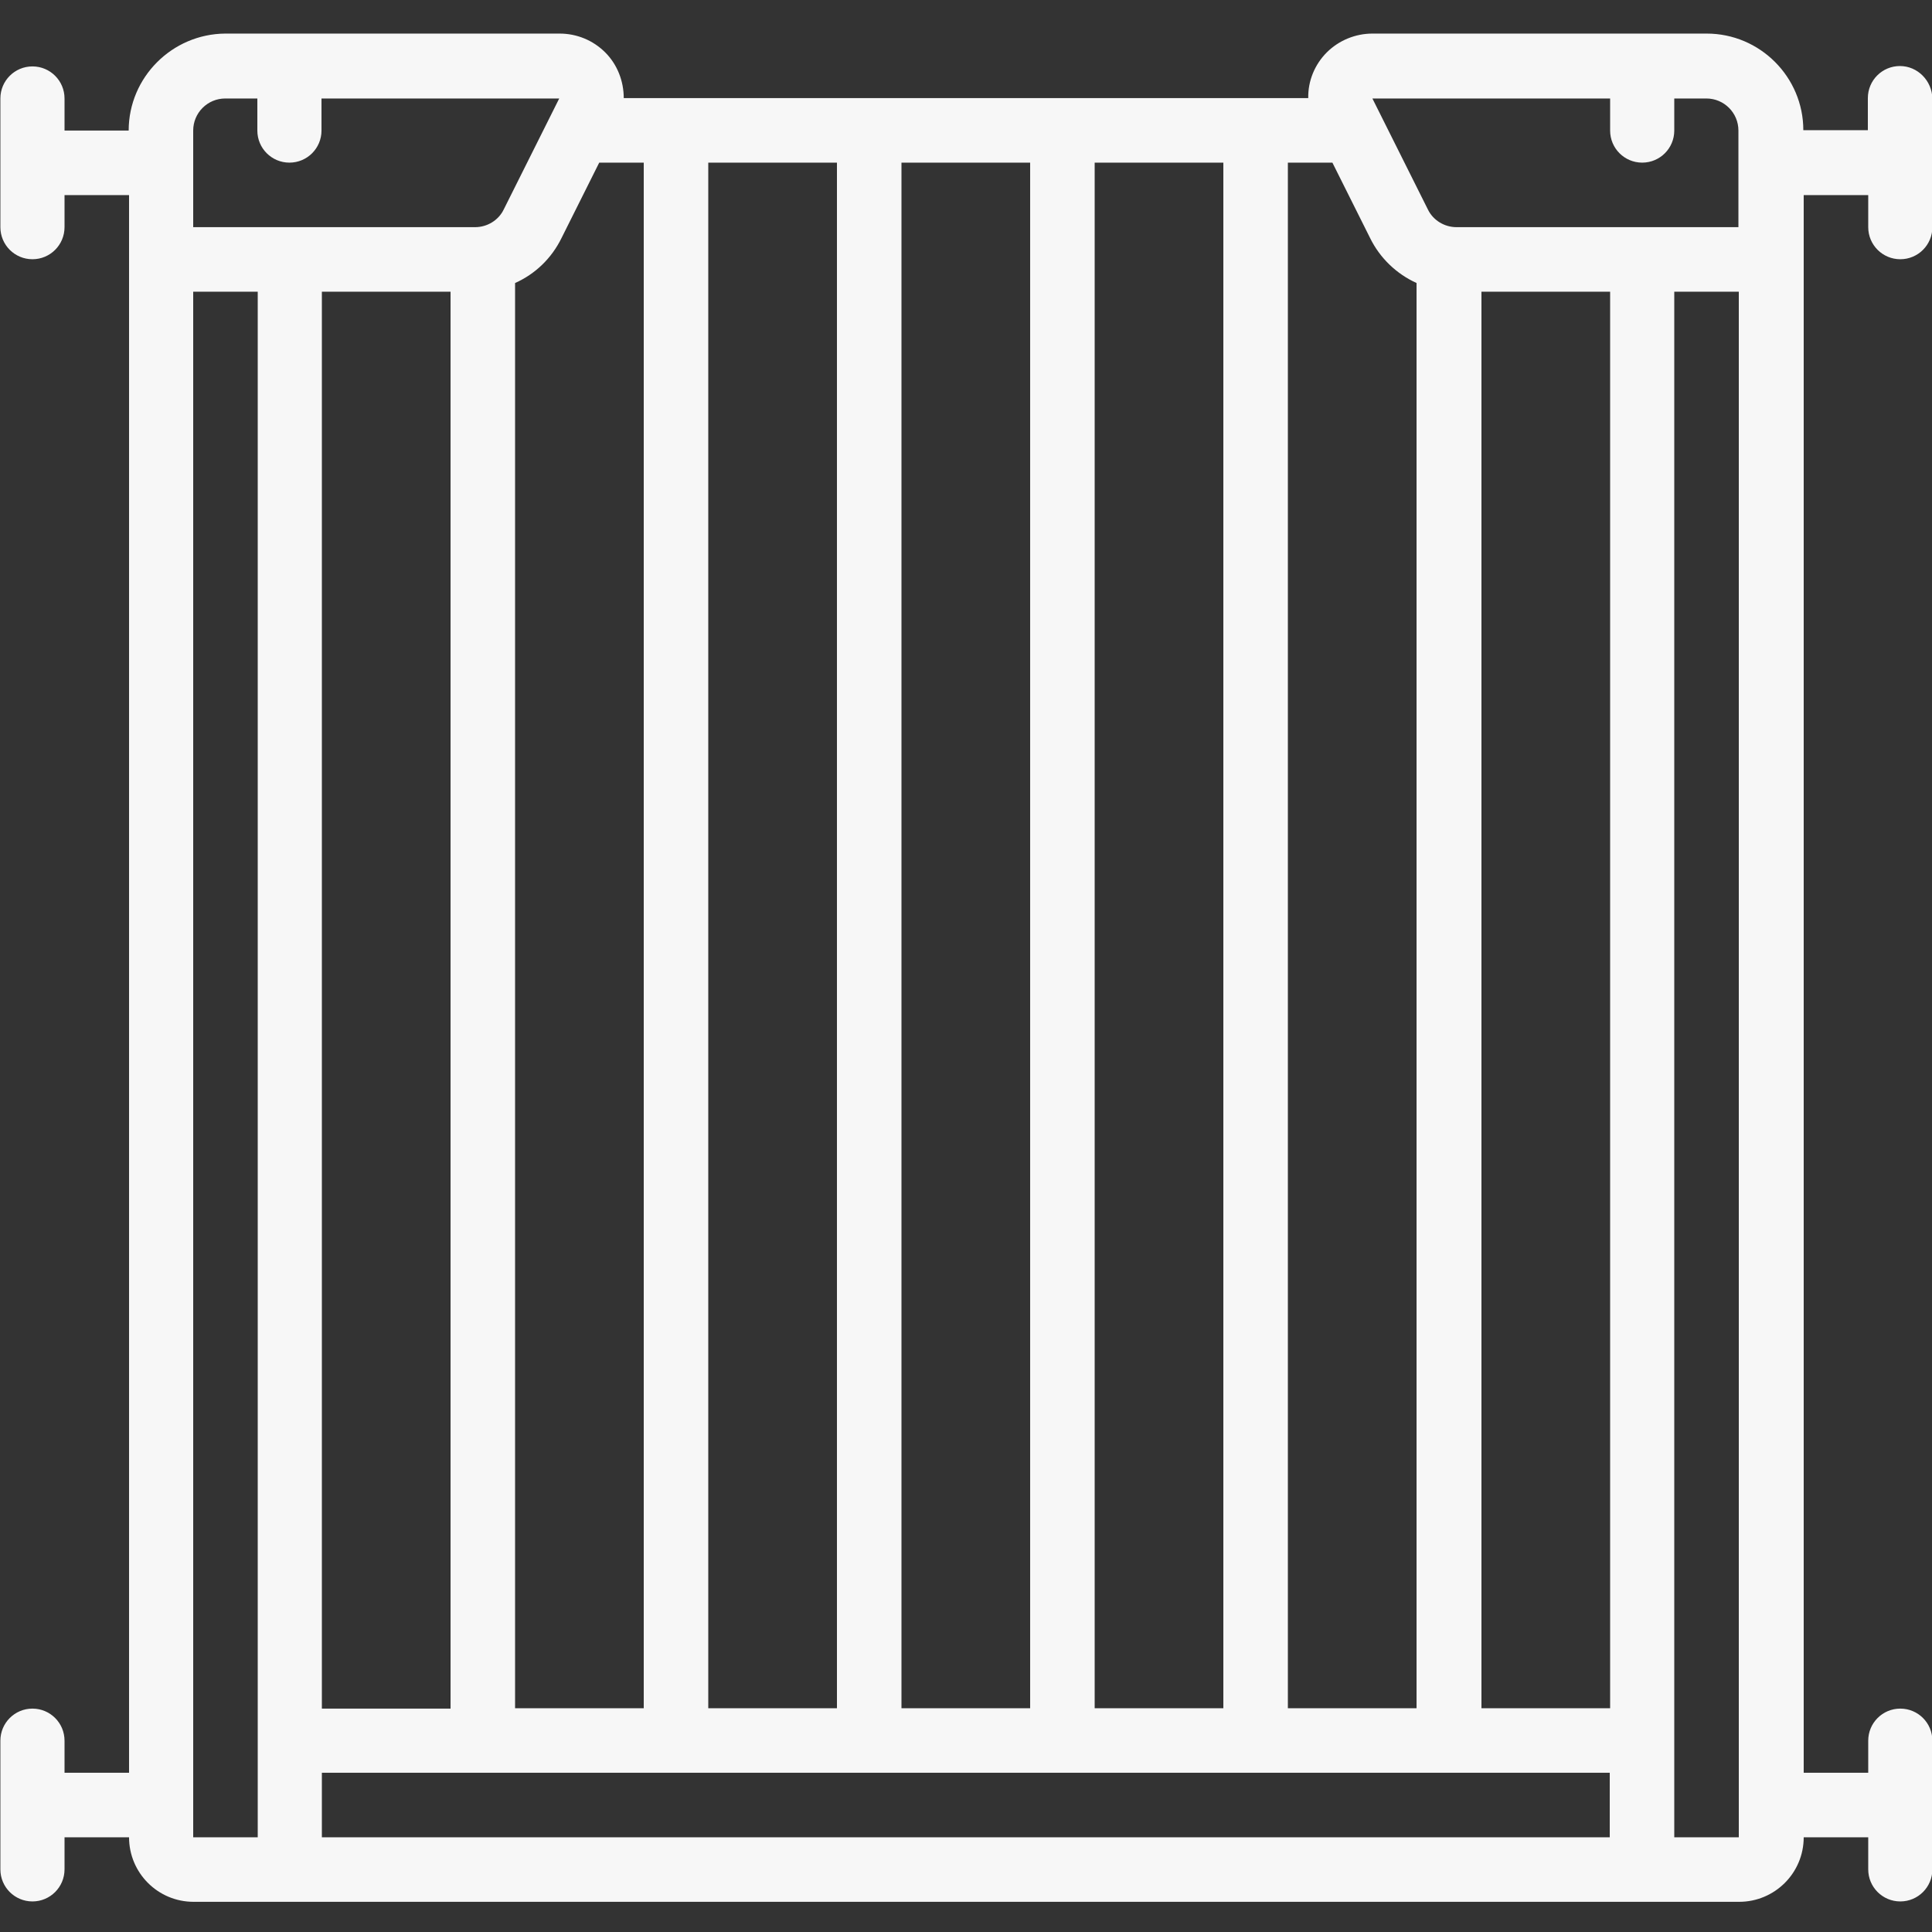 <?xml version="1.0" encoding="UTF-8"?>
<!-- Generator: Adobe Illustrator 23.0.3, SVG Export Plug-In . SVG Version: 6.00 Build 0)  -->
<svg xmlns="http://www.w3.org/2000/svg" xmlns:xlink="http://www.w3.org/1999/xlink" version="1.1" id="Livello_1" x="0px" y="0px" viewBox="0 0 512 512" style="enable-background:new 0 0 512 512;" xml:space="preserve">
<rect x="0" y="0" width="512" height="512" fill="#333333" stroke="none"/>
<style type="text/css">
	.st0{fill:#F7F7F7;}
</style>
<path class="st0" d="M503.5,17.5c-4.7,0-8.5,3.8-8.5,8.5v8.5h-17.1c0-14.1-11.5-25.6-25.6-25.6h-88.6c-4.5,0-8.9,1.8-12.1,5  s-5,7.6-4.9,12.1H165.3c0-4.5-1.7-8.9-4.9-12.1s-7.5-5-12.1-5H59.7C45.6,9,34.1,20.5,34.1,34.6H17.1v-8.5c0-4.7-3.8-8.5-8.5-8.5  c-4.7,0-8.5,3.8-8.5,8.5v34.1c0,4.7,3.8,8.5,8.5,8.5c4.7,0,8.5-3.8,8.5-8.5v-8.5h17.1v418.1H17.1v-8.5c0-4.7-3.8-8.5-8.5-8.5  c-4.7,0-8.5,3.8-8.5,8.5v34.1c0,4.7,3.8,8.5,8.5,8.5c4.7,0,8.5-3.8,8.5-8.5v-8.5h17.1c0,9.4,7.6,17.1,17.1,17.1h409.6  c9.4,0,17.1-7.6,17.1-17.1h17.1v8.5c0,4.7,3.8,8.5,8.5,8.5c4.7,0,8.5-3.8,8.5-8.5v-34.1c0-4.7-3.8-8.5-8.5-8.5  c-4.7,0-8.5,3.8-8.5,8.5v8.5h-17.1V51.7h17.1v8.5c0,4.7,3.8,8.5,8.5,8.5c4.7,0,8.5-3.8,8.5-8.5V26.1C512,21.4,508.2,17.5,503.5,17.5  z M426.7,26.1v8.5c0,4.7,3.8,8.5,8.5,8.5c4.7,0,8.5-3.8,8.5-8.5v-8.5h8.5c4.7,0,8.5,3.8,8.5,8.5v25.6H386c-3.2,0-6.2-1.8-7.6-4.7  l-14.7-29.4H426.7z M426.7,452.7h-34.1V77.3h34.1V452.7z M341.3,452.7V43.1h11.8l10,20c2.6,5.3,7,9.5,12.3,11.9v377.7H341.3z   M290.1,452.7V43.1h34.1v409.6H290.1z M238.9,452.7V43.1h34.1v409.6H238.9z M187.7,452.7V43.1h34.1v409.6H187.7z M136.5,452.7V75  c5.4-2.4,9.7-6.6,12.3-11.9l10-20h11.8v409.6H136.5z M85.3,452.7V77.3h34.1v375.5H85.3z M59.7,26.1h8.5v8.5c0,4.7,3.8,8.5,8.5,8.5  c4.7,0,8.5-3.8,8.5-8.5v-8.5h63l-14.7,29.4c-1.4,2.9-4.4,4.7-7.6,4.7H51.2V34.6C51.2,29.9,55,26.1,59.7,26.1z M51.2,77.3h17.1v409.6  H51.2V77.3z M85.3,469.8h341.3v17.1H85.3V469.8z M460.8,486.9h-17.1V77.3h17.1V486.9z"></path>
</svg>
